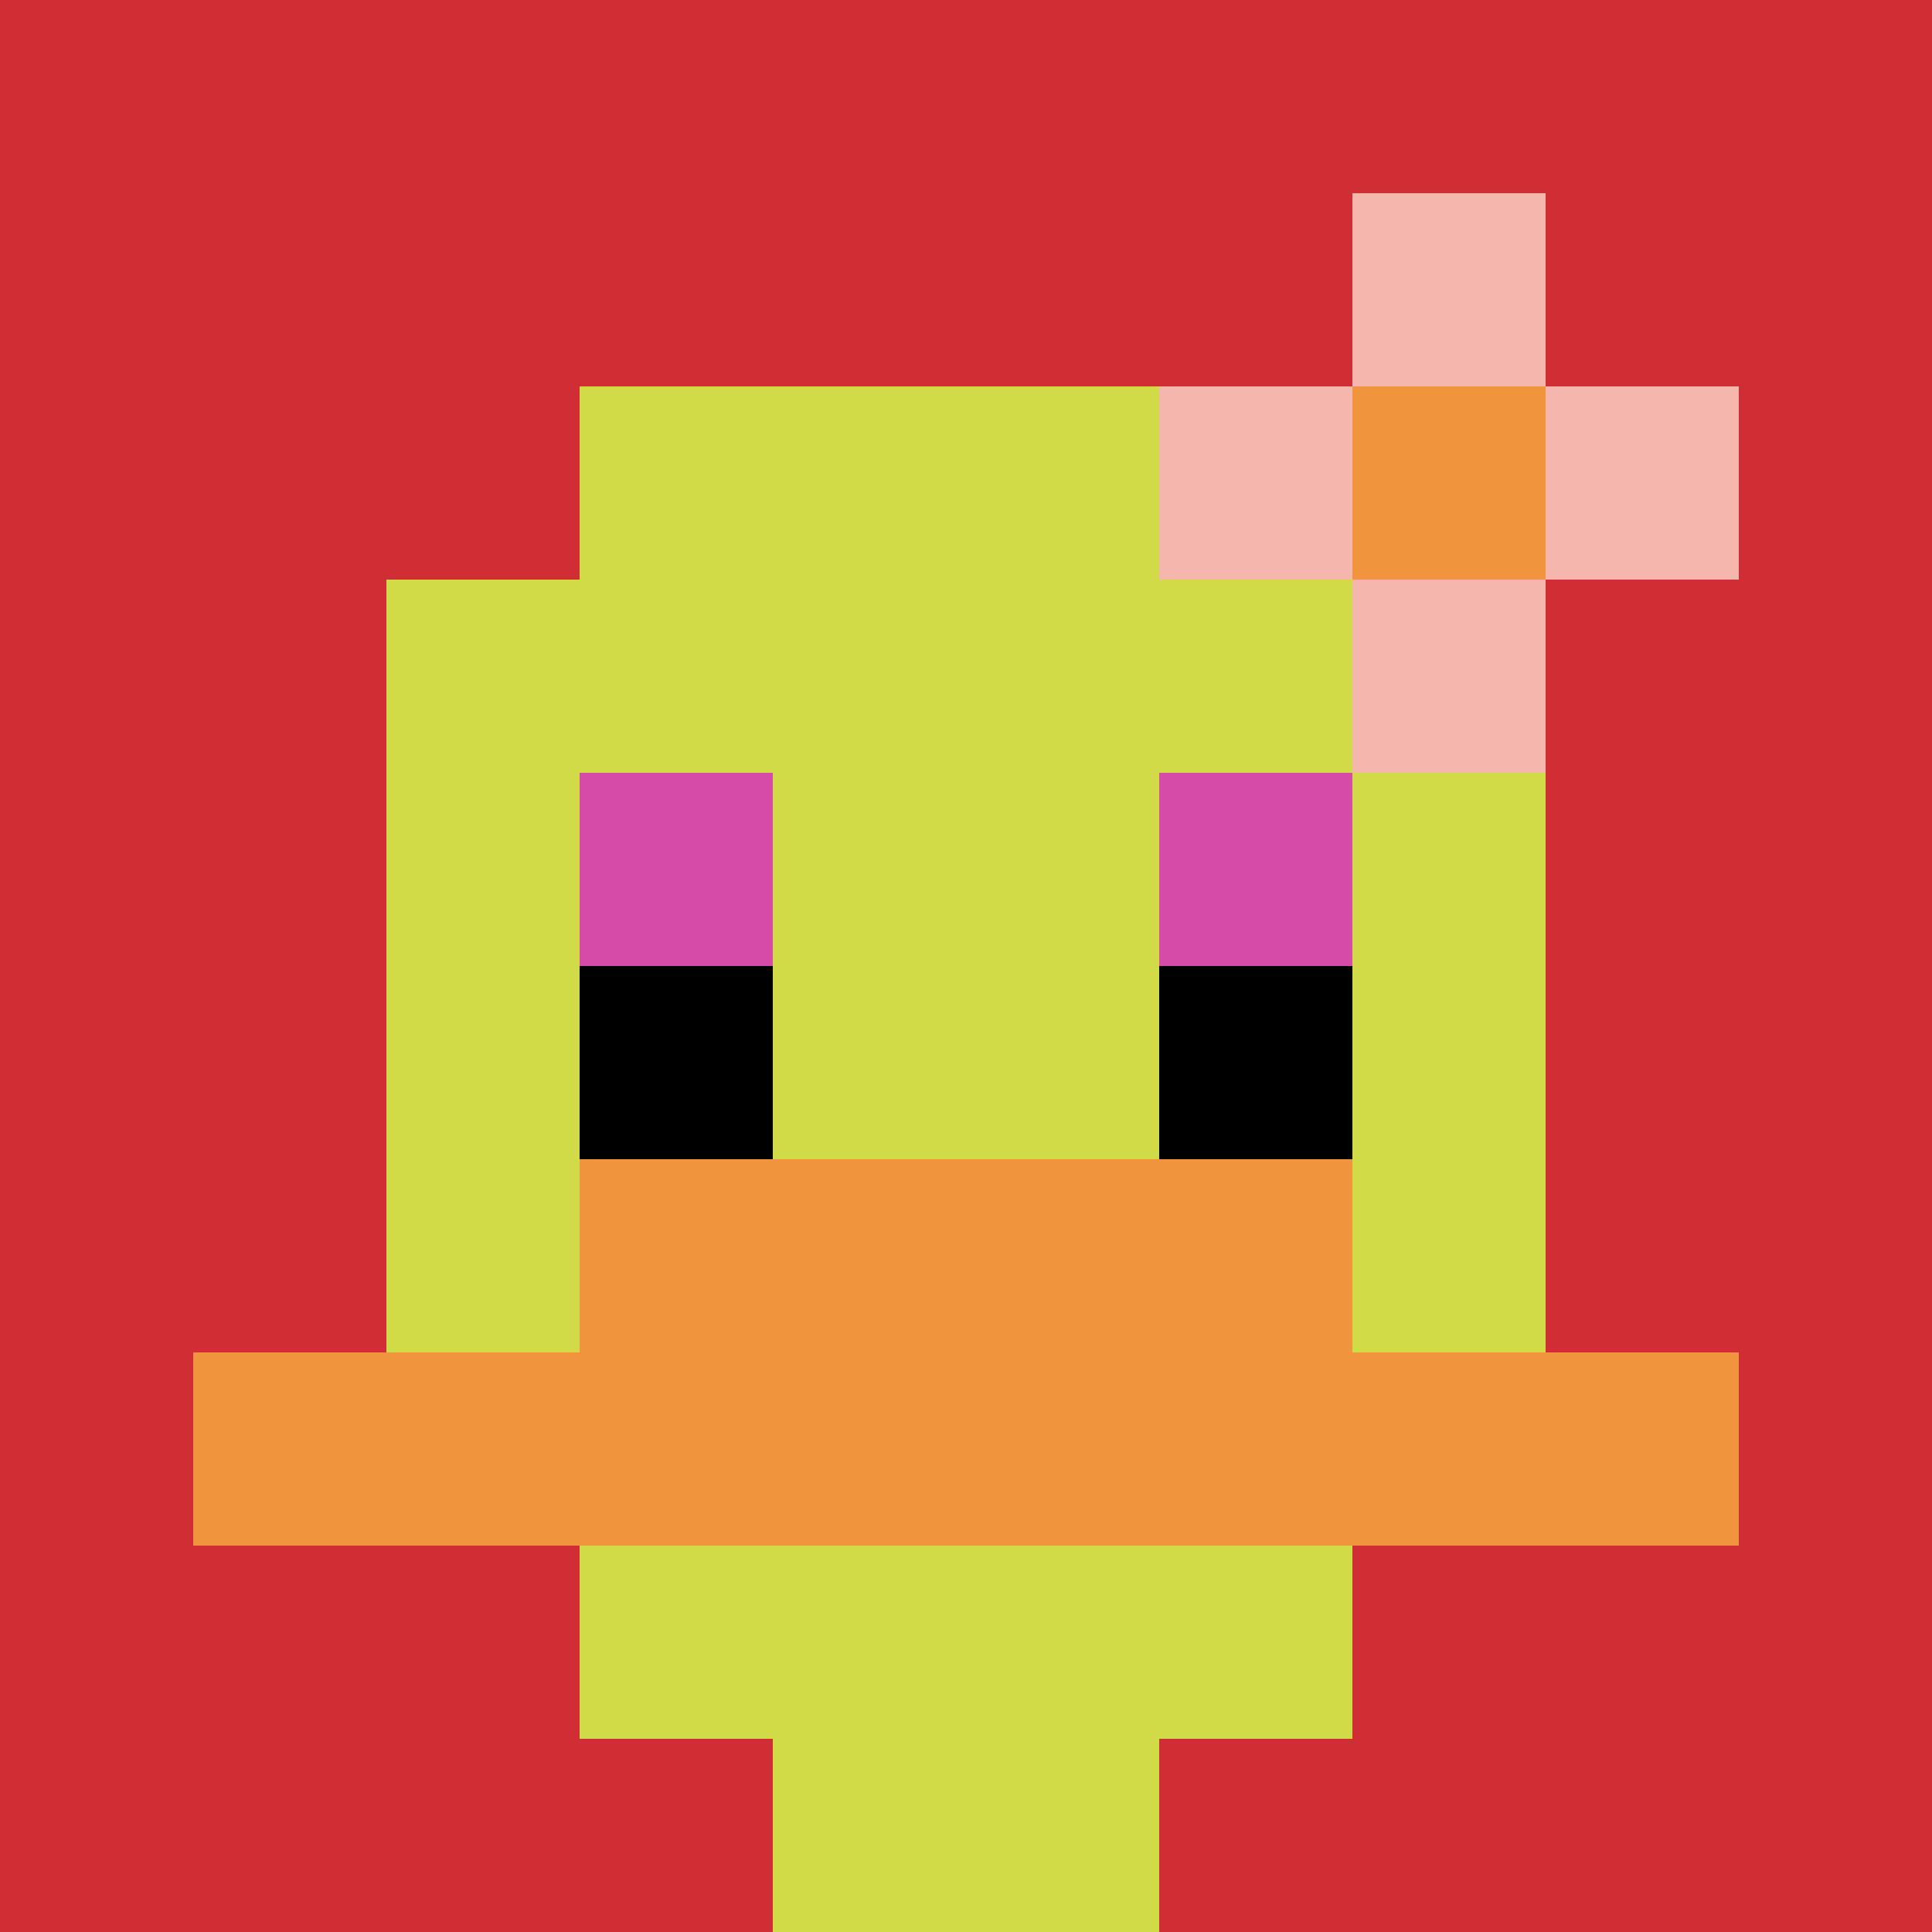 <svg xmlns="http://www.w3.org/2000/svg" version="1.1" width="561" height="561"><title>'goose-pfp-703071' by Dmitri Cherniak</title><desc>seed=703071
backgroundColor=#ffffff
padding=20
innerPadding=0
timeout=500
dimension=1
border=false
Save=function(){return n.handleSave()}
frame=1

Rendered at Sun Sep 15 2024 22:49:50 GMT+0800 (中国标准时间)
Generated in 5ms
</desc><defs></defs><rect width="100%" height="100%" fill="#ffffff"></rect><g><g id="0-0"><rect x="0" y="0" height="561" width="561" fill="#D12D35"></rect><g><rect id="0-0-3-2-4-7" x="168.3" y="112.2" width="224.4" height="392.7" fill="#D1DB47"></rect><rect id="0-0-2-3-6-5" x="112.2" y="168.3" width="336.6" height="280.5" fill="#D1DB47"></rect><rect id="0-0-4-8-2-2" x="224.4" y="448.8" width="112.2" height="112.2" fill="#D1DB47"></rect><rect id="0-0-1-7-8-1" x="56.1" y="392.7" width="448.8" height="56.1" fill="#F0943E"></rect><rect id="0-0-3-6-4-2" x="168.3" y="336.6" width="224.4" height="112.2" fill="#F0943E"></rect><rect id="0-0-3-4-1-1" x="168.3" y="224.4" width="56.1" height="56.1" fill="#D74BA8"></rect><rect id="0-0-6-4-1-1" x="336.6" y="224.4" width="56.1" height="56.1" fill="#D74BA8"></rect><rect id="0-0-3-5-1-1" x="168.3" y="280.5" width="56.1" height="56.1" fill="#000000"></rect><rect id="0-0-6-5-1-1" x="336.6" y="280.5" width="56.1" height="56.1" fill="#000000"></rect><rect id="0-0-6-2-3-1" x="336.6" y="112.2" width="168.3" height="56.1" fill="#F4B6AD"></rect><rect id="0-0-7-1-1-3" x="392.7" y="56.1" width="56.1" height="168.3" fill="#F4B6AD"></rect><rect id="0-0-7-2-1-1" x="392.7" y="112.2" width="56.1" height="56.1" fill="#F0943E"></rect></g><rect x="0" y="0" stroke="white" stroke-width="0" height="561" width="561" fill="none"></rect></g></g></svg>